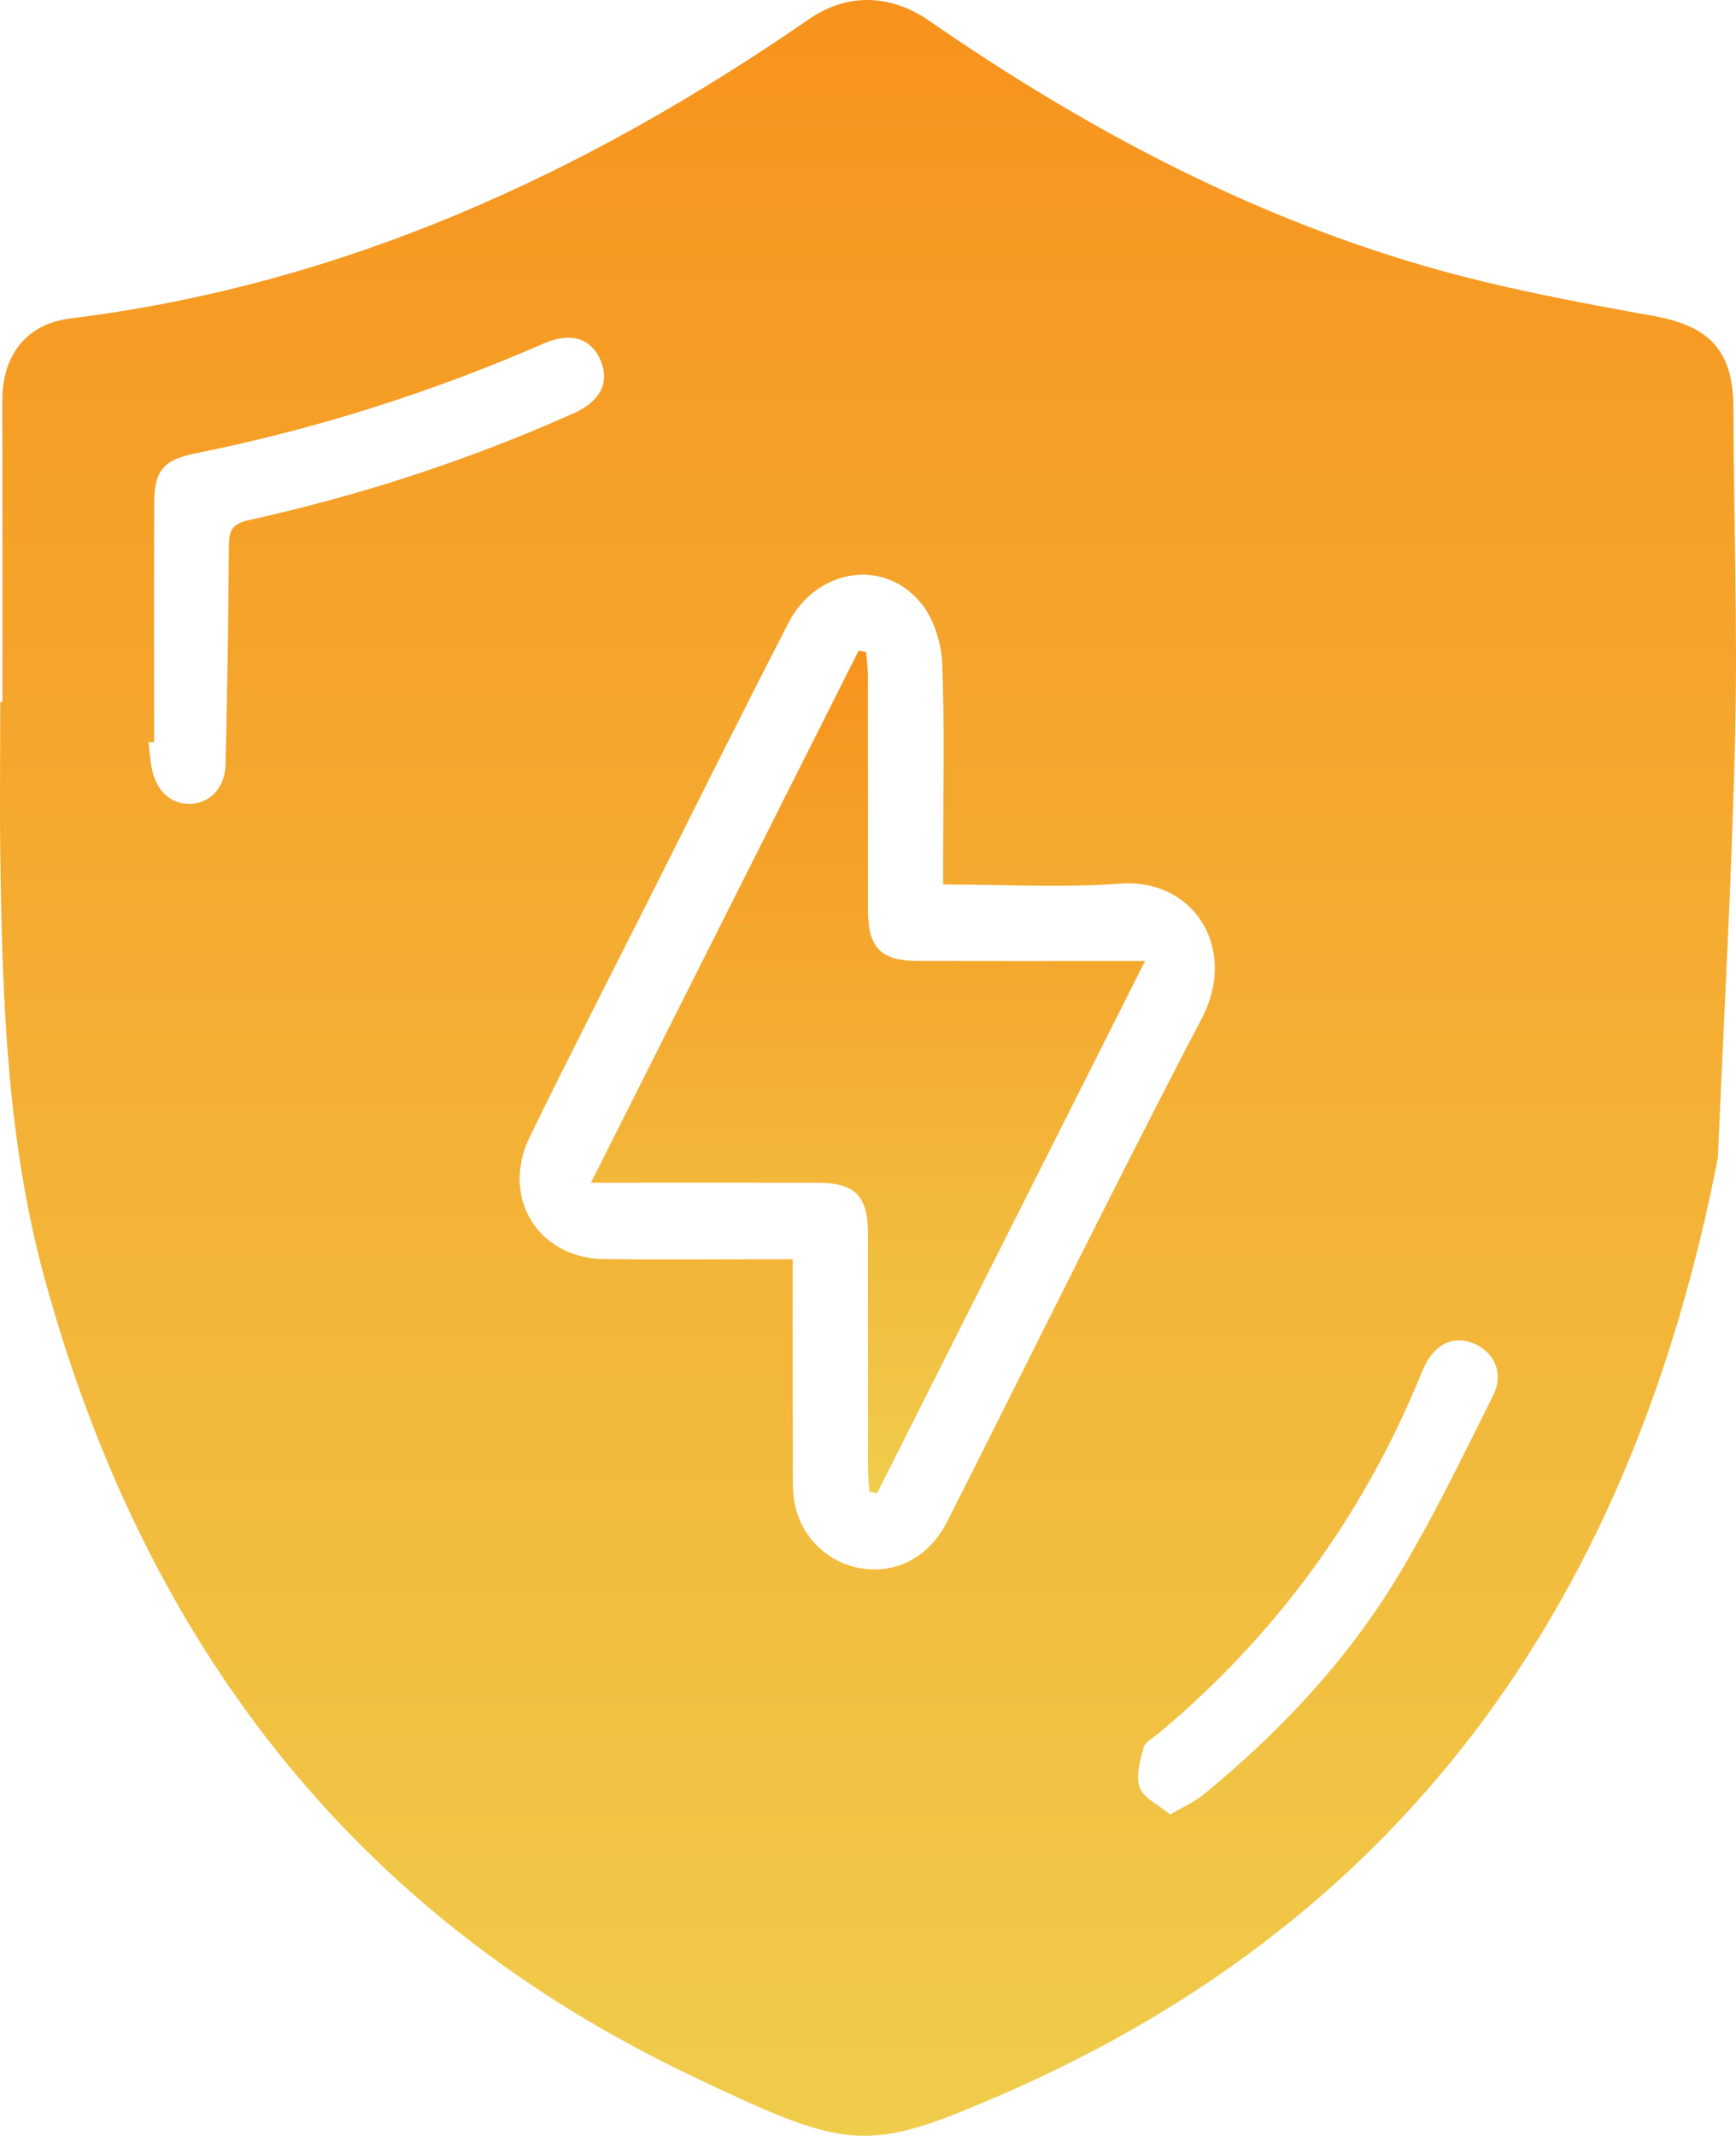 <svg width="87" height="107" viewBox="0 0 87 107" fill="none" xmlns="http://www.w3.org/2000/svg">
<g clip-path="url(#clip0_169_107)">
<path d="M0.121 35.17C0.121 30.141 0.13 25.112 0.116 20.084C0.11 17.805 1.309 16.228 3.527 15.954C17.16 14.27 29.275 8.735 40.522 0.973C42.439 -0.351 44.597 -0.32 46.569 1.043C54.232 6.34 62.37 10.693 71.301 13.3C75.092 14.407 79.002 15.131 82.892 15.835C85.686 16.34 86.867 17.584 86.871 20.444C86.879 25.871 87.085 31.301 86.96 36.724C86.797 43.819 86.393 50.907 86.092 57.999C81.873 79.744 70.717 96.022 50.248 104.914C43.39 107.894 42.557 107.773 34.58 103.959C17.651 95.865 7.272 82.3 2.27 64.178C0.37 57.297 0.124 50.257 0.019 43.191C-0.02 40.518 0.013 37.844 0.013 35.17C0.049 35.17 0.085 35.17 0.121 35.17ZM47.266 44.313C47.266 43.719 47.266 43.286 47.266 42.853C47.266 39.661 47.343 36.466 47.221 33.278C47.182 32.27 46.835 31.104 46.237 30.319C44.422 27.936 40.949 28.423 39.512 31.21C37.201 35.692 34.959 40.211 32.691 44.715C30.637 48.794 28.55 52.857 26.547 56.961C25.078 59.971 26.959 63.036 30.255 63.078C32.962 63.113 35.67 63.086 38.378 63.087C38.796 63.087 39.214 63.087 39.727 63.087C39.727 66.743 39.723 70.247 39.732 73.751C39.733 74.307 39.726 74.879 39.843 75.415C40.218 77.12 41.61 78.374 43.279 78.588C45.038 78.813 46.596 77.958 47.495 76.18C51.741 67.78 55.886 59.327 60.244 50.988C62.017 47.594 59.91 43.998 56.135 44.271C53.251 44.48 50.341 44.313 47.266 44.313ZM7.723 37.181C7.63 37.183 7.537 37.185 7.444 37.187C7.503 37.659 7.523 38.14 7.628 38.602C7.88 39.704 8.654 40.336 9.609 40.27C10.549 40.205 11.274 39.453 11.302 38.318C11.392 34.65 11.448 30.98 11.47 27.311C11.474 26.542 11.675 26.234 12.466 26.059C18.067 24.821 23.505 23.049 28.756 20.703C30.081 20.11 30.555 19.174 30.116 18.092C29.657 16.96 28.624 16.611 27.266 17.203C21.631 19.659 15.813 21.503 9.798 22.712C8.171 23.04 7.733 23.588 7.728 25.223C7.714 29.209 7.723 33.195 7.723 37.181ZM58.647 90.903C59.334 90.498 59.873 90.267 60.311 89.908C64.035 86.856 67.342 83.375 69.877 79.256C71.721 76.261 73.249 73.061 74.833 69.907C75.38 68.817 74.899 67.766 73.899 67.322C72.9 66.878 71.947 67.296 71.397 68.427C71.293 68.641 71.207 68.864 71.115 69.084C68.207 76.094 63.846 82.001 58.07 86.833C57.798 87.06 57.389 87.266 57.311 87.556C57.136 88.207 56.902 88.996 57.12 89.557C57.333 90.102 58.079 90.432 58.647 90.903Z" fill="url(#paint0_linear_169_107)"/>
<path d="M43.57 74.723C43.546 74.316 43.501 73.91 43.501 73.503C43.495 69.594 43.502 65.684 43.496 61.775C43.493 59.919 42.848 59.262 41.006 59.255C37.75 59.245 34.494 59.252 31.238 59.252C30.811 59.252 30.384 59.252 29.614 59.252C34.158 50.225 38.593 41.414 43.028 32.604C43.154 32.623 43.28 32.642 43.406 32.66C43.436 33.051 43.492 33.442 43.493 33.833C43.499 37.742 43.494 41.652 43.498 45.561C43.5 47.496 44.128 48.139 46.044 48.144C49.3 48.153 52.556 48.147 55.812 48.147C56.234 48.147 56.657 48.147 57.384 48.147C52.831 57.187 48.392 66.002 43.953 74.816C43.825 74.785 43.697 74.754 43.57 74.723Z" fill="url(#paint1_linear_169_107)"/>
</g>
<defs>
<linearGradient id="paint0_linear_169_107" x1="43.5" y1="0" x2="43.5" y2="107" gradientUnits="userSpaceOnUse">
<stop stop-color="#F7931D"/>
<stop offset="1" stop-color="#F0CC4B"/>
</linearGradient>
<linearGradient id="paint1_linear_169_107" x1="43.499" y1="32.604" x2="43.499" y2="74.816" gradientUnits="userSpaceOnUse">
<stop stop-color="#F7931D"/>
<stop offset="1" stop-color="#F0CC4B"/>
</linearGradient>
<clipPath id="clip0_169_107">
<rect width="87" height="107" fill="white"/>
</clipPath>
</defs>
</svg>
